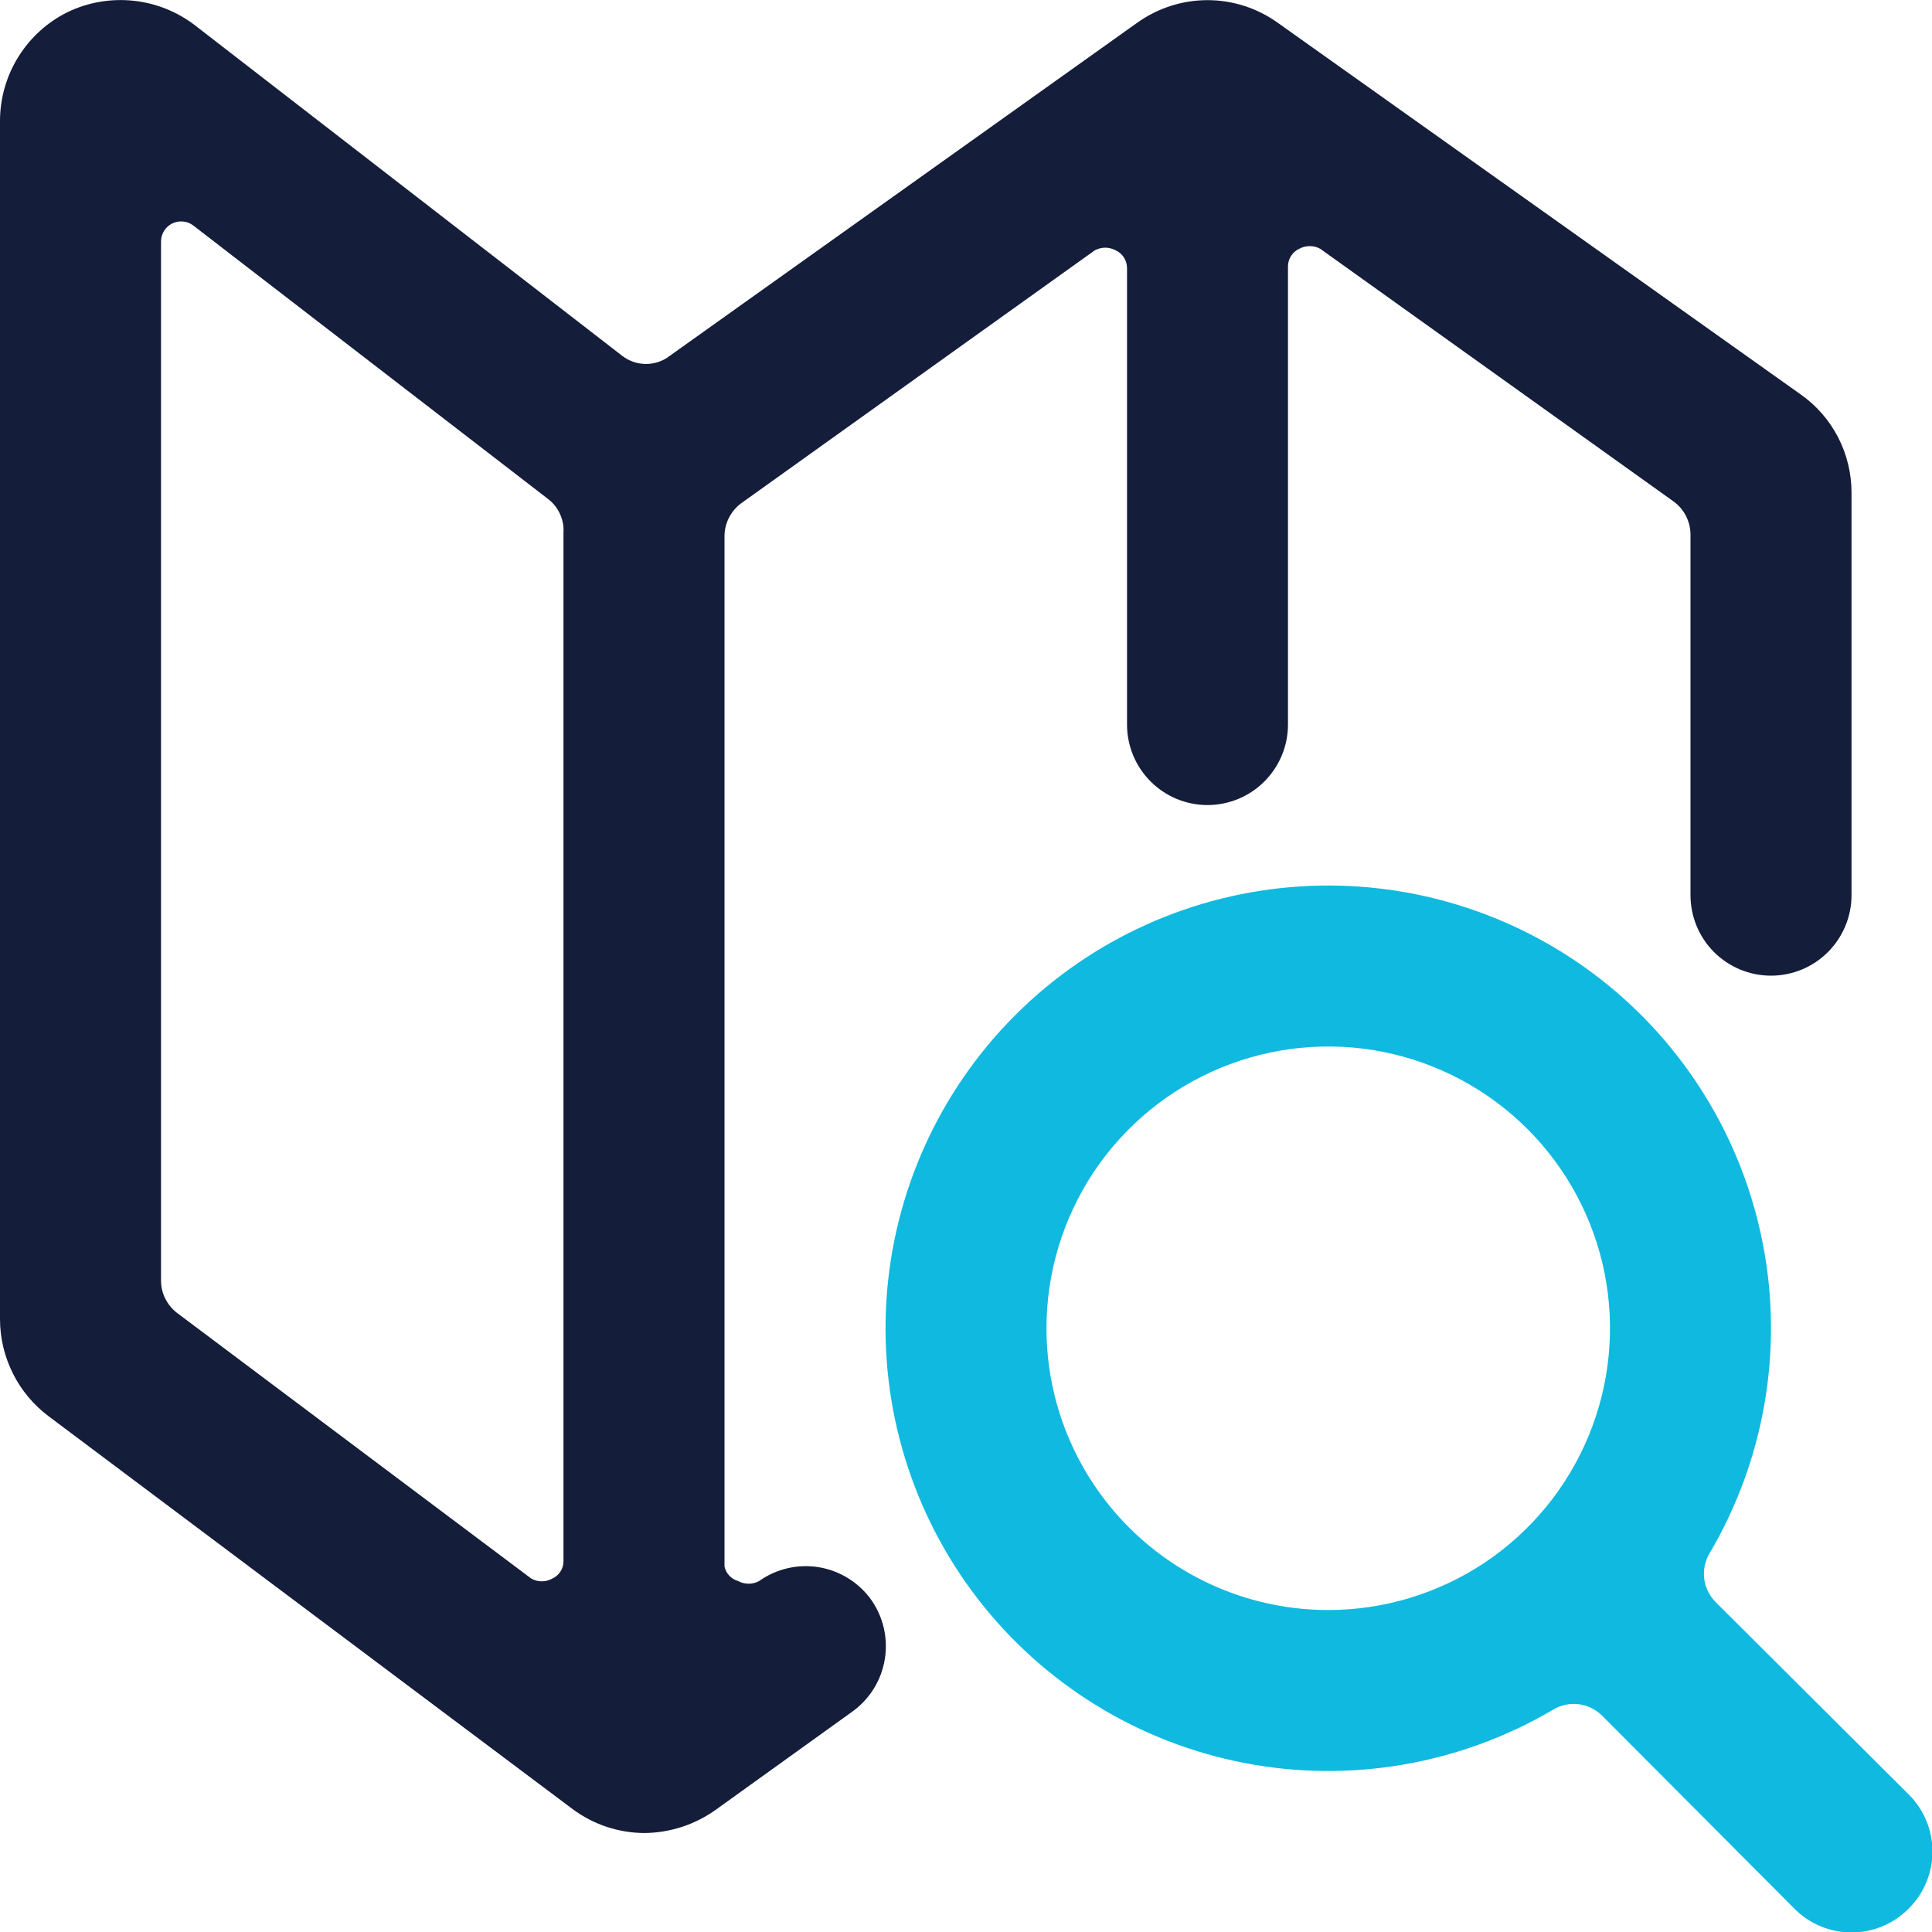 <svg width="26" height="26" viewBox="0 0 26 26" fill="none" xmlns="http://www.w3.org/2000/svg">
<g clip-path="url(#clip0_36_1227)">
<path d="M11.722 21.526C11.554 21.294 11.302 21.138 11.02 21.091C10.738 21.045 10.449 21.111 10.216 21.277C10.173 21.301 10.124 21.313 10.075 21.313C10.026 21.313 9.977 21.301 9.934 21.277C9.889 21.264 9.847 21.239 9.815 21.205C9.783 21.171 9.76 21.128 9.75 21.082V7.215C9.75 7.129 9.771 7.043 9.811 6.966C9.85 6.889 9.907 6.822 9.977 6.771L14.733 3.369C14.777 3.346 14.825 3.333 14.874 3.333C14.923 3.333 14.972 3.346 15.015 3.369C15.061 3.39 15.099 3.424 15.126 3.466C15.153 3.509 15.167 3.558 15.167 3.608V9.75C15.167 10.038 15.281 10.313 15.484 10.516C15.687 10.72 15.963 10.834 16.25 10.834C16.537 10.834 16.813 10.72 17.016 10.516C17.219 10.313 17.333 10.038 17.333 9.75V3.586C17.333 3.536 17.347 3.487 17.374 3.445C17.401 3.402 17.439 3.369 17.485 3.348C17.528 3.324 17.577 3.312 17.626 3.312C17.675 3.312 17.724 3.324 17.767 3.348L22.523 6.749C22.593 6.8 22.65 6.867 22.689 6.944C22.729 7.022 22.75 7.107 22.75 7.194V12.047C22.75 12.334 22.864 12.61 23.067 12.813C23.27 13.016 23.546 13.13 23.833 13.13C24.121 13.13 24.396 13.016 24.599 12.813C24.802 12.61 24.917 12.334 24.917 12.047V6.63C24.917 6.371 24.855 6.116 24.737 5.886C24.618 5.656 24.446 5.458 24.234 5.309L17.192 0.304C16.917 0.108 16.588 0.002 16.25 0.002C15.912 0.002 15.583 0.108 15.307 0.304L9.013 4.789C8.922 4.86 8.81 4.898 8.694 4.898C8.578 4.898 8.466 4.86 8.374 4.789L2.632 0.347C2.391 0.159 2.102 0.043 1.797 0.01C1.493 -0.022 1.186 0.03 0.91 0.163C0.637 0.298 0.408 0.506 0.247 0.765C0.086 1.023 0.001 1.321 0 1.625L0 17.756C0.001 18.008 0.06 18.257 0.173 18.482C0.285 18.708 0.449 18.904 0.65 19.056L7.702 24.343C7.984 24.554 8.326 24.668 8.678 24.668C9.015 24.664 9.343 24.558 9.62 24.364L11.473 23.032C11.704 22.865 11.861 22.613 11.907 22.33C11.954 22.048 11.887 21.759 11.722 21.526ZM2.167 3.25C2.167 3.2 2.181 3.151 2.207 3.108C2.234 3.065 2.271 3.031 2.316 3.008C2.361 2.986 2.412 2.976 2.462 2.981C2.512 2.985 2.56 3.003 2.6 3.034L7.378 6.717C7.447 6.77 7.501 6.839 7.537 6.919C7.573 6.998 7.589 7.085 7.583 7.172V21.006C7.584 21.056 7.57 21.105 7.543 21.148C7.516 21.19 7.477 21.224 7.432 21.244C7.389 21.268 7.34 21.281 7.291 21.281C7.242 21.281 7.193 21.268 7.15 21.244L2.383 17.669C2.317 17.618 2.263 17.553 2.225 17.478C2.187 17.403 2.167 17.32 2.167 17.236V3.25Z" fill="#141D3A"/>
<path d="M25.686 25.686C25.787 25.585 25.868 25.465 25.923 25.333C25.978 25.201 26.006 25.06 26.006 24.917C26.006 24.774 25.978 24.632 25.923 24.5C25.868 24.368 25.787 24.248 25.686 24.148L23.086 21.558C23.002 21.472 22.948 21.361 22.934 21.241C22.921 21.121 22.947 21 23.01 20.898C23.745 19.648 24 18.173 23.726 16.75C23.452 15.326 22.669 14.051 21.522 13.163C20.376 12.276 18.945 11.837 17.498 11.929C16.051 12.021 14.687 12.637 13.662 13.662C12.637 14.687 12.021 16.051 11.929 17.498C11.837 18.945 12.276 20.376 13.163 21.522C14.051 22.669 15.326 23.452 16.75 23.726C18.173 24 19.648 23.745 20.898 23.01C21 22.947 21.121 22.921 21.241 22.934C21.361 22.948 21.472 23.002 21.558 23.086L24.148 25.686C24.248 25.787 24.368 25.868 24.5 25.923C24.632 25.978 24.774 26.006 24.917 26.006C25.06 26.006 25.201 25.978 25.333 25.923C25.465 25.868 25.585 25.787 25.686 25.686ZM14.083 17.875C14.083 17.125 14.306 16.392 14.722 15.768C15.139 15.145 15.731 14.659 16.424 14.372C17.117 14.085 17.879 14.01 18.615 14.156C19.35 14.303 20.026 14.664 20.556 15.194C21.086 15.724 21.448 16.4 21.594 17.135C21.74 17.871 21.665 18.633 21.378 19.326C21.091 20.019 20.605 20.611 19.982 21.028C19.358 21.444 18.625 21.667 17.875 21.667C16.869 21.667 15.905 21.267 15.194 20.556C14.483 19.845 14.083 18.881 14.083 17.875Z" fill="#10B9DF"/>
</g>
<defs>
<clipPath id="clip0_36_1227">
<rect width="26" height="26" fill="white"/>
</clipPath>
</defs>
</svg>
